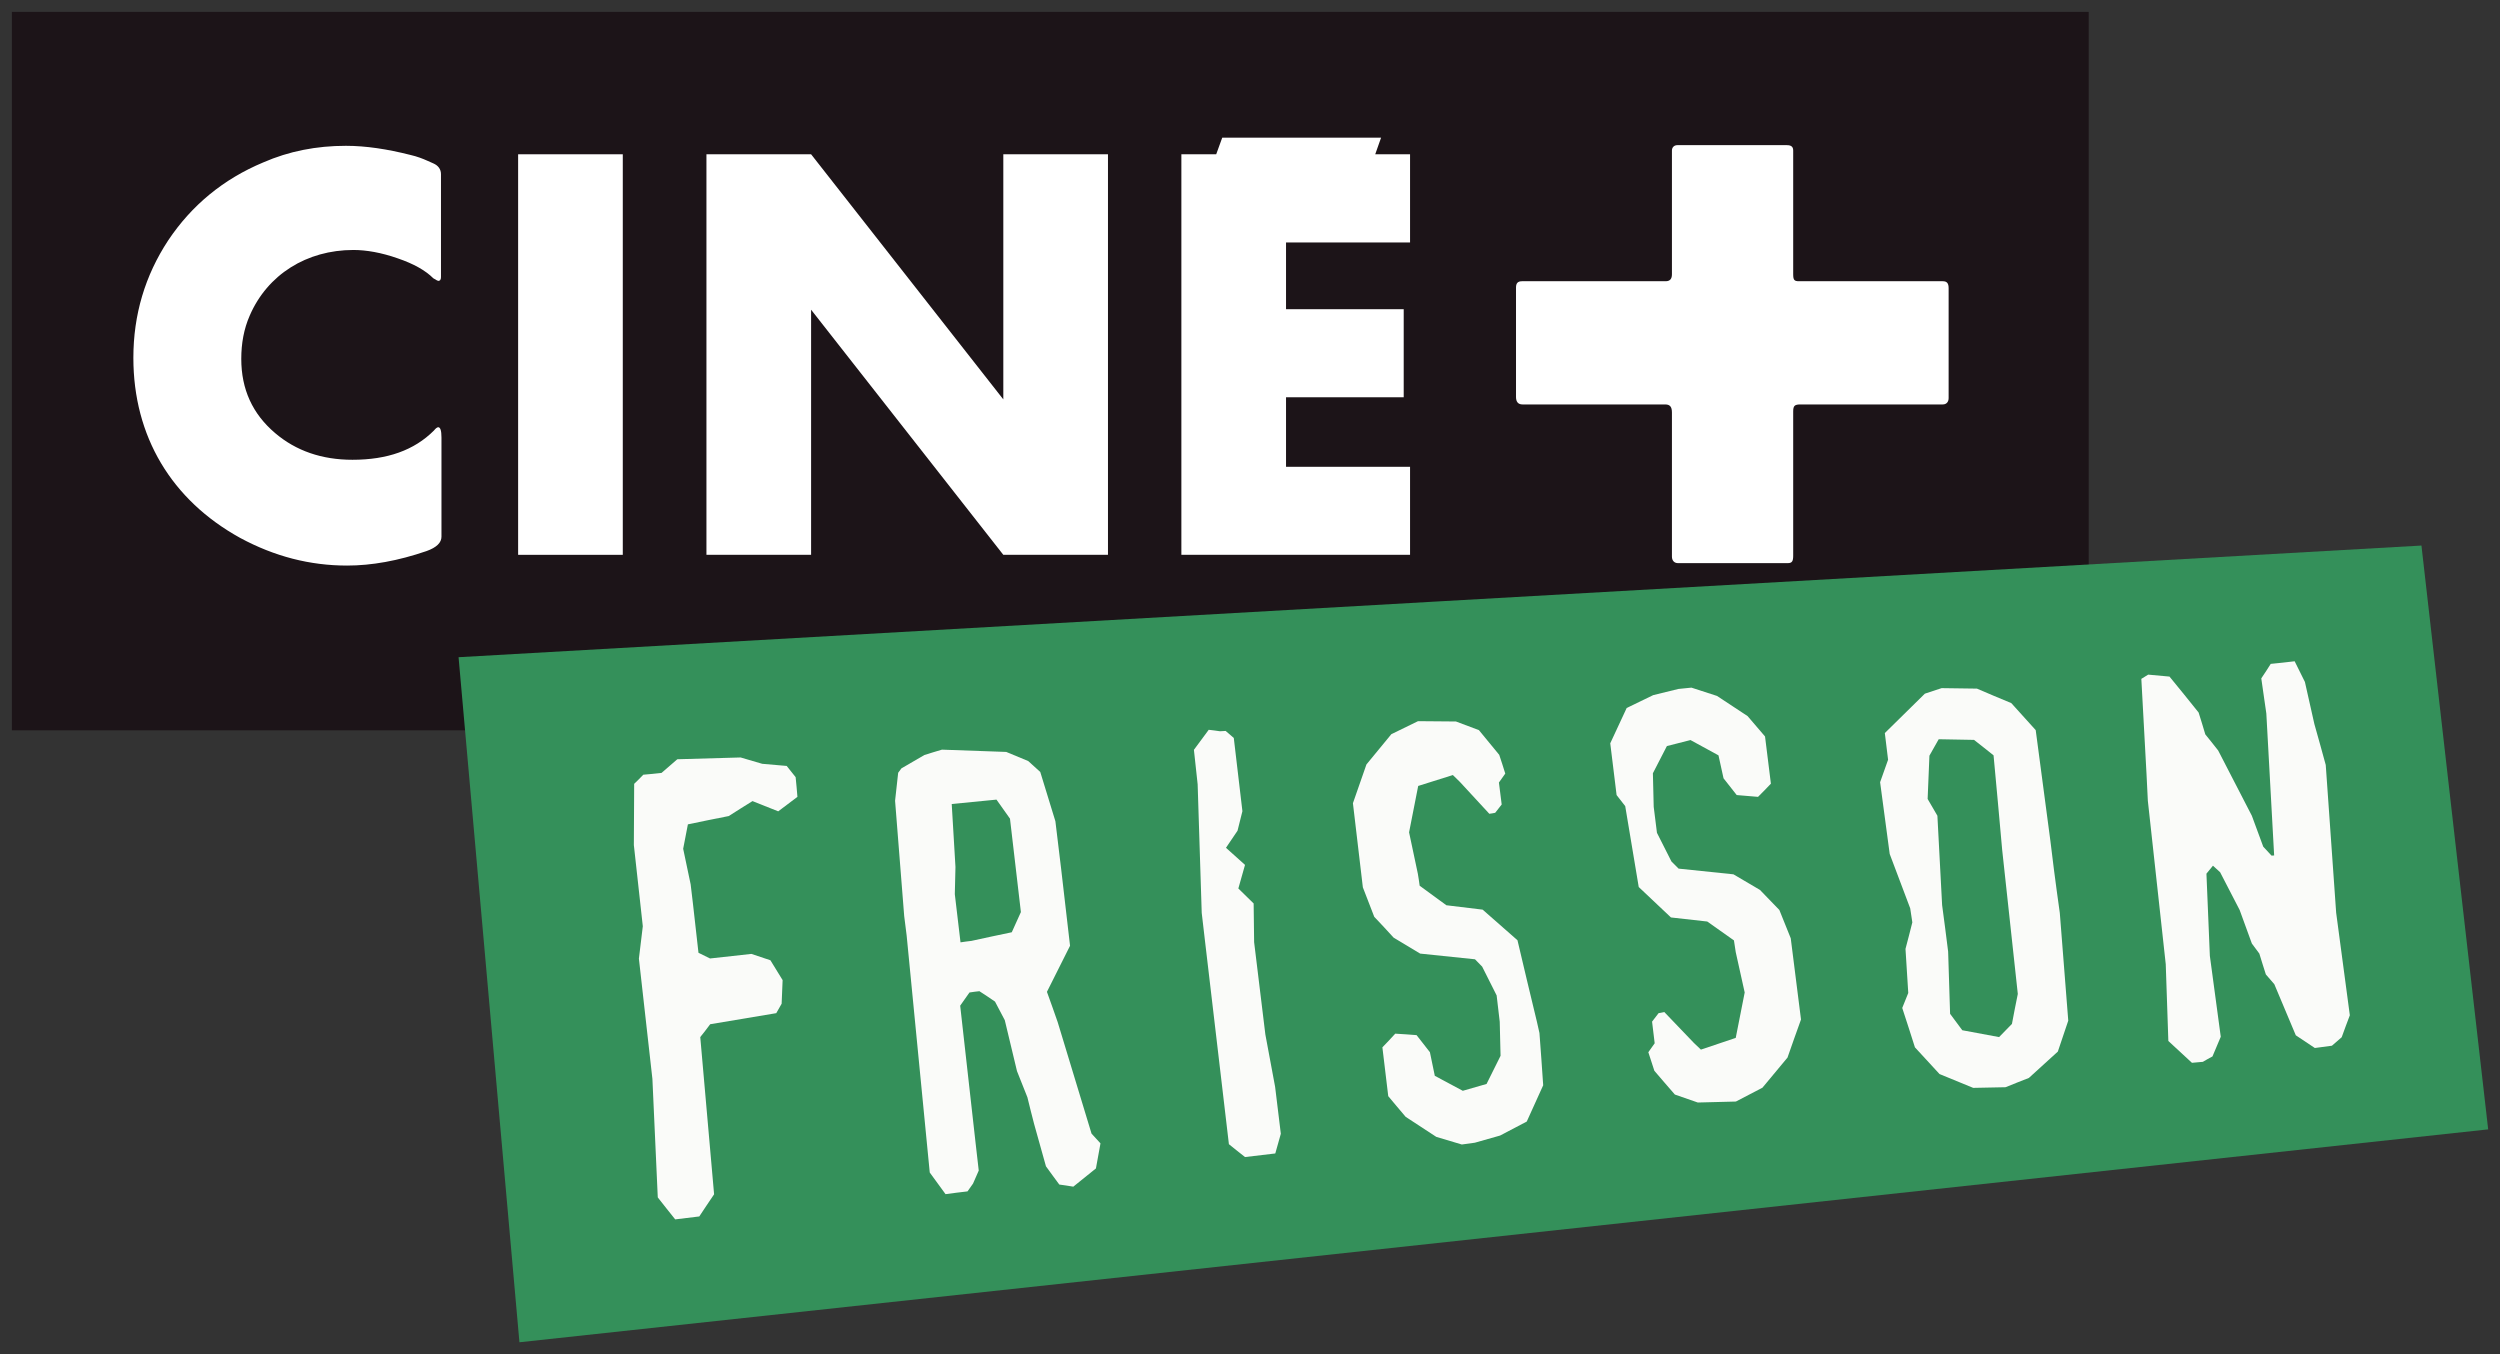 <?xml version="1.0" encoding="UTF-8" standalone="no"?>
<!-- Created with Inkscape (http://www.inkscape.org/) -->

<svg
   xmlns:dc="http://purl.org/dc/elements/1.1/"
   xmlns:cc="http://creativecommons.org/ns#"
   xmlns:rdf="http://www.w3.org/1999/02/22-rdf-syntax-ns#"
   xmlns:svg="http://www.w3.org/2000/svg"
   xmlns="http://www.w3.org/2000/svg"
   xmlns:sodipodi="http://sodipodi.sourceforge.net/DTD/sodipodi-0.dtd"
   xmlns:inkscape="http://www.inkscape.org/namespaces/inkscape"
   width="210.417mm"
   height="113.986mm"
   viewBox="0 0 210.417 113.986"
   version="1.1"
   id="svg41595"
   sodipodi:docname="Ciné+Frisson2019.svg"
   inkscape:version="0.92.4 (5da689c313, 2019-01-14)">
  <rect x="0" y="0" width="210.417" height="113.986" fill="#333333" stroke="none"/>
  <defs
     id="defs41589">
    <clipPath
       clipPathUnits="userSpaceOnUse"
       id="clipPath11280">
      <path
         d="m 47.645,452.389 h 13.476 v 8.293 H 47.645 Z"
         id="path11278"
         inkscape:connector-curvature="0" />
    </clipPath>
    <clipPath
       clipPathUnits="userSpaceOnUse"
       id="clipPath11784">
      <path
         d="m 46.361,343.939 h 15.215 v 8.176 H 46.361 Z"
         id="path11782"
         inkscape:connector-curvature="0" />
    </clipPath>
  </defs>
  <sodipodi:namedview
     id="base"
     pagecolor="#ffffff"
     bordercolor="#666666"
     borderopacity="1.0"
     inkscape:pageopacity="0.0"
     inkscape:pageshadow="2"
     inkscape:zoom="0.98994949"
     inkscape:cx="553.28054"
     inkscape:cy="202.05676"
     inkscape:document-units="mm"
     inkscape:current-layer="layer1"
     showgrid="false"
     inkscape:window-width="1920"
     inkscape:window-height="1017"
     inkscape:window-x="-8"
     inkscape:window-y="-8"
     inkscape:window-maximized="1"
     units="px"
     fit-margin-left="1"
     fit-margin-top="1"
     fit-margin-bottom="1"
     fit-margin-right="1" />
  <g
     inkscape:label="Calque 1"
     inkscape:groupmode="layer"
     id="layer1"
     transform="translate(0.209,-182.516)">
    <path
       d="m 650.766,17.299 h 4.754 v -1.464 h -4.754 z"
       style="fill:#0c161e;fill-opacity:1;fill-rule:nonzero;stroke:none;stroke-width:0.353"
       id="path11272"
       inkscape:connector-curvature="0" />
    <g
       transform="matrix(0.353,0,0,-0.353,633.958,178.353)"
       id="g11274">
      <g
         id="g11276"
         clip-path="url(#clipPath11280)">
        <g
           id="g11282"
           transform="translate(50.295,457.502)">
          <path
             d="m 0,0 c -0.004,-0.028 -0.017,-0.049 -0.017,-0.049 0,0 -0.014,-0.014 -0.039,-0.021 -0.335,-0.136 -0.709,-0.091 -0.709,-0.091 -0.605,0.067 -0.989,0.437 -1.111,0.916 -0.182,0.716 0.178,1.226 0.265,1.334 0.213,0.256 0.545,0.437 0.87,0.479 0.416,0.06 0.724,-0.038 0.849,-0.08 0,0 0.14,-0.045 0.245,-0.115 0.052,-0.035 0.059,-0.049 0.059,-0.049 0,0 0.004,-0.007 -0.01,-0.063 L 0.304,1.747 C 0.301,1.726 0.287,1.716 0.287,1.716 c 0,0 -0.008,-0.004 -0.056,0.027 C -0.084,1.967 -0.451,1.939 -0.451,1.939 -0.731,1.922 -1.056,1.775 -1.153,1.405 -1.241,1.076 -1.15,0.8 -0.954,0.636 c 0.133,-0.115 0.339,-0.175 0.556,-0.164 0.237,0.017 0.426,0.111 0.412,0.105 0,0 0.01,0.003 0.021,0.006 0.049,0.025 0.059,0.021 0.059,0.021 0,0 0.011,-0.01 0.004,-0.041 z"
             style="fill:#ffffff;fill-opacity:1;fill-rule:nonzero;stroke:none"
             id="path11284"
             inkscape:connector-curvature="0" />
        </g>
        <g
           id="g11286"
           transform="translate(50.295,457.502)">
          <path
             d="m 0,0 c -0.004,-0.028 -0.017,-0.049 -0.017,-0.049 0,0 -0.014,-0.014 -0.039,-0.021 -0.335,-0.136 -0.709,-0.091 -0.709,-0.091 -0.605,0.067 -0.989,0.437 -1.111,0.916 -0.182,0.716 0.178,1.226 0.265,1.334 0.213,0.256 0.545,0.437 0.87,0.479 0.416,0.06 0.724,-0.038 0.849,-0.08 0,0 0.14,-0.045 0.245,-0.115 0.052,-0.035 0.059,-0.049 0.059,-0.049 0,0 0.004,-0.007 -0.01,-0.063 L 0.304,1.747 C 0.301,1.726 0.287,1.716 0.287,1.716 c 0,0 -0.008,-0.004 -0.056,0.027 C -0.084,1.967 -0.451,1.939 -0.451,1.939 -0.731,1.922 -1.056,1.775 -1.153,1.405 -1.241,1.076 -1.15,0.8 -0.954,0.636 c 0.133,-0.115 0.339,-0.175 0.556,-0.164 0.237,0.017 0.426,0.111 0.412,0.105 0,0 0.01,0.003 0.021,0.006 0.049,0.025 0.059,0.021 0.059,0.021 0,0 0.011,-0.01 0.004,-0.041 z"
             style="fill:none;stroke:#191b1c;stroke-width:0.028;stroke-linecap:butt;stroke-linejoin:miter;stroke-miterlimit:4;stroke-dasharray:none;stroke-opacity:1"
             id="path11288"
             inkscape:connector-curvature="0" />
        </g>
        <g
           id="g11290"
           transform="translate(55.722,457.409)">
          <path
             d="m 0,0 h -0.627 -0.02 c 0,0 -0.004,0.004 -0.007,0.007 l -0.87,1.544 c -0.007,0.007 -0.011,0.007 -0.011,0.007 0,0 -0.006,0 -0.006,-0.011 L -1.757,0.031 C -1.76,0.014 -1.764,0.01 -1.764,0.01 c 0,0 -0.007,-0.003 -0.017,-0.003 h -0.623 c -0.01,0 -0.017,0.007 -0.017,0.007 0,0 -0.014,0.014 -0.011,0.027 l 0.343,2.455 c 0.003,0.014 0.01,0.017 0.01,0.017 0,0 0.011,0.011 0.021,0.011 h 0.695 c 0.01,0 0.017,-0.007 0.017,-0.007 0,0 0.007,-0.004 0.01,-0.014 l 0.785,-1.376 c 0.013,-0.028 0.023,-0.024 0.023,-0.024 0,0 0.011,0 0.018,0.03 l 0.198,1.37 c 0,0.01 0.007,0.014 0.007,0.014 0,0 0.003,0.003 0.014,0.003 h 0.654 c 0.014,0 0.017,-0.007 0.017,-0.007 0,0 0.004,-0.003 0.004,-0.01 L 0.031,0.028 C 0.027,0.014 0.021,0.004 0.021,0.004 0.021,0.004 0.017,0 0,0"
             style="fill:#ffffff;fill-opacity:1;fill-rule:nonzero;stroke:none"
             id="path11292"
             inkscape:connector-curvature="0" />
        </g>
        <g
           id="g11294"
           transform="translate(55.722,457.409)">
          <path
             d="m 0,0 h -0.627 -0.02 c 0,0 -0.004,0.004 -0.007,0.007 l -0.87,1.544 c -0.007,0.007 -0.011,0.007 -0.011,0.007 0,0 -0.006,0 -0.006,-0.011 L -1.757,0.031 C -1.76,0.014 -1.764,0.01 -1.764,0.01 c 0,0 -0.007,-0.003 -0.017,-0.003 h -0.623 c -0.01,0 -0.017,0.007 -0.017,0.007 0,0 -0.014,0.014 -0.011,0.027 l 0.343,2.455 c 0.003,0.014 0.01,0.017 0.01,0.017 0,0 0.011,0.011 0.021,0.011 h 0.695 c 0.01,0 0.017,-0.007 0.017,-0.007 0,0 0.007,-0.004 0.01,-0.014 l 0.785,-1.376 c 0.013,-0.028 0.023,-0.024 0.023,-0.024 0,0 0.011,0 0.018,0.03 l 0.198,1.37 c 0,0.01 0.007,0.014 0.007,0.014 0,0 0.003,0.003 0.014,0.003 h 0.654 c 0.014,0 0.017,-0.007 0.017,-0.007 0,0 0.004,-0.003 0.004,-0.01 L 0.031,0.028 C 0.027,0.014 0.021,0.004 0.021,0.004 0.021,0.004 0.017,0 0,0 Z"
             style="fill:none;stroke:#191b1c;stroke-width:0.028;stroke-linecap:butt;stroke-linejoin:miter;stroke-miterlimit:4;stroke-dasharray:none;stroke-opacity:1"
             id="path11296"
             inkscape:connector-curvature="0" />
        </g>
        <g
           id="g11298"
           transform="translate(52.241,458.406)">
          <path
             d="M 0,0 C 0,0 -0.003,-0.004 -0.007,-0.004 L -0.51,0 c -0.017,0 -0.021,0.004 -0.021,0.004 0,0 -0.003,0.006 0.004,0.017 l 0.342,0.777 c 0.004,0.007 0.007,0.007 0.007,0.007 0,0 0.003,0 0.003,-0.007 L 0,0.014 C 0.004,0.004 0,0 0,0 M 0.317,1.507 C 0.313,1.517 0.31,1.52 0.31,1.52 c 0,0 -0.01,0.011 -0.024,0.011 h -0.784 -0.024 c 0,0 -0.01,-0.004 -0.017,-0.018 l -1.23,-2.472 c -0.006,-0.013 -0.003,-0.024 -0.003,-0.024 0,0 0.003,-0.01 0.024,-0.007 h 0.709 c 0.01,0 0.02,0.007 0.02,0.007 0,0 0.004,0.004 0.011,0.017 l 0.171,0.367 c 0.01,0.024 0.024,0.034 0.024,0.034 0,0 0.01,0.014 0.027,0.014 h 0.86 0.01 c 0,0 0.007,-0.004 0.007,-0.014 l 0.096,-0.394 c 0.003,-0.024 0.007,-0.027 0.007,-0.027 0,0 0.01,-0.005 0.024,-0.005 h 0.609 c 0.007,0 0.01,0.005 0.01,0.005 0,0 0.007,0.003 0.007,0.014 z"
             style="fill:#ffffff;fill-opacity:1;fill-rule:nonzero;stroke:none"
             id="path11300"
             inkscape:connector-curvature="0" />
        </g>
        <g
           id="g11302"
           transform="translate(52.241,458.406)">
          <path
             d="M 0,0 C 0,0 -0.003,-0.004 -0.007,-0.004 L -0.51,0 c -0.017,0 -0.021,0.004 -0.021,0.004 0,0 -0.003,0.006 0.004,0.017 l 0.342,0.777 c 0.004,0.007 0.007,0.007 0.007,0.007 0,0 0.003,0 0.003,-0.007 L 0,0.014 C 0.004,0.004 0,0 0,0 Z M 0.317,1.507 C 0.313,1.517 0.31,1.52 0.31,1.52 c 0,0 -0.01,0.011 -0.024,0.011 h -0.784 -0.024 c 0,0 -0.01,-0.004 -0.017,-0.018 l -1.23,-2.472 c -0.006,-0.013 -0.003,-0.024 -0.003,-0.024 0,0 0.003,-0.01 0.024,-0.007 h 0.709 c 0.01,0 0.02,0.007 0.02,0.007 0,0 0.004,0.004 0.011,0.017 l 0.171,0.367 c 0.01,0.024 0.024,0.034 0.024,0.034 0,0 0.01,0.014 0.027,0.014 h 0.86 0.01 c 0,0 0.007,-0.004 0.007,-0.014 l 0.096,-0.394 c 0.003,-0.024 0.007,-0.027 0.007,-0.027 0,0 0.01,-0.005 0.024,-0.005 h 0.609 c 0.007,0 0.01,0.005 0.01,0.005 0,0 0.007,0.003 0.007,0.014 z"
             style="fill:none;stroke:#191b1c;stroke-width:0.028;stroke-linecap:butt;stroke-linejoin:miter;stroke-miterlimit:4;stroke-dasharray:none;stroke-opacity:1"
             id="path11304"
             inkscape:connector-curvature="0" />
        </g>
        <g
           id="g11306"
           transform="translate(57.086,458.344)">
          <path
             d="m 0,0 c -0.011,0 -0.017,0.009 -0.014,0.019 l 0.263,0.764 c 0.003,0.011 0.009,0.011 0.013,0 L 0.518,0.019 C 0.521,0.009 0.515,0 0.504,0 Z m -0.078,1.59 c -0.011,0 -0.024,-0.009 -0.028,-0.019 l -0.956,-2.489 c -0.004,-0.011 0.002,-0.019 0.013,-0.019 h 0.654 c 0.011,0 0.023,0.008 0.028,0.019 l 0.157,0.4 c 0.004,0.01 0.016,0.019 0.027,0.019 h 0.866 c 0.011,0 0.024,-0.009 0.028,-0.019 l 0.151,-0.4 c 0.004,-0.011 0.016,-0.019 0.027,-0.019 h 0.66 c 0.011,0 0.017,0.008 0.014,0.019 L 0.623,1.571 C 0.619,1.581 0.607,1.59 0.596,1.59 Z"
             style="fill:#ffffff;fill-opacity:1;fill-rule:nonzero;stroke:none"
             id="path11308"
             inkscape:connector-curvature="0" />
        </g>
        <g
           id="g11310"
           transform="translate(57.086,458.344)">
          <path
             d="m 0,0 c -0.011,0 -0.017,0.009 -0.014,0.019 l 0.263,0.764 c 0.003,0.011 0.009,0.011 0.013,0 L 0.518,0.019 C 0.521,0.009 0.515,0 0.504,0 Z m -0.078,1.59 c -0.011,0 -0.024,-0.009 -0.028,-0.019 l -0.956,-2.489 c -0.004,-0.011 0.002,-0.019 0.013,-0.019 h 0.654 c 0.011,0 0.023,0.008 0.028,0.019 l 0.157,0.4 c 0.004,0.01 0.016,0.019 0.027,0.019 h 0.866 c 0.011,0 0.024,-0.009 0.028,-0.019 l 0.151,-0.4 c 0.004,-0.011 0.016,-0.019 0.027,-0.019 h 0.66 c 0.011,0 0.017,0.008 0.014,0.019 L 0.623,1.571 C 0.619,1.581 0.607,1.59 0.596,1.59 Z"
             style="fill:none;stroke:#191b1c;stroke-width:0.028;stroke-linecap:butt;stroke-linejoin:miter;stroke-miterlimit:4;stroke-dasharray:none;stroke-opacity:1"
             id="path11312"
             inkscape:connector-curvature="0" />
        </g>
        <g
           id="g11314"
           transform="translate(59.598,458.063)">
          <path
             d="M 0,0 C 0,-0.013 0.01,-0.023 0.023,-0.023 H 0.82 c 0.012,0 0.023,-0.01 0.023,-0.023 v -0.59 c 0,-0.012 -0.011,-0.023 -0.023,-0.023 h -1.549 c -0.012,0 -0.023,0.011 -0.023,0.023 v 2.582 c 0,0.013 0.011,0.023 0.023,0.023 h 0.706 C -0.01,1.969 0,1.959 0,1.946 Z"
             style="fill:#ffffff;fill-opacity:1;fill-rule:nonzero;stroke:none"
             id="path11316"
             inkscape:connector-curvature="0" />
        </g>
        <g
           id="g11318"
           transform="translate(59.598,458.063)">
          <path
             d="M 0,0 C 0,-0.013 0.01,-0.023 0.023,-0.023 H 0.82 c 0.012,0 0.023,-0.01 0.023,-0.023 v -0.59 c 0,-0.012 -0.011,-0.023 -0.023,-0.023 h -1.549 c -0.012,0 -0.023,0.011 -0.023,0.023 v 2.582 c 0,0.013 0.011,0.023 0.023,0.023 h 0.706 C -0.01,1.969 0,1.959 0,1.946 Z"
             style="fill:none;stroke:#191b1c;stroke-width:0.028;stroke-linecap:butt;stroke-linejoin:miter;stroke-miterlimit:4;stroke-dasharray:none;stroke-opacity:1"
             id="path11320"
             inkscape:connector-curvature="0" />
        </g>
        <path
           d="m 47.645,452.388 h 13.476 v 4.15 H 47.645 Z"
           style="fill:#8b198c;fill-opacity:1;fill-rule:nonzero;stroke:none"
           id="path11322"
           inkscape:connector-curvature="0" />
        <g
           id="g11324"
           transform="translate(51.993,453.291)">
          <path
             d="m 0,0 h -0.503 l -1.05,2.499 h 0.707 L -0.247,0.98 0.36,2.499 h 0.706 z"
             style="fill:#ffffff;fill-opacity:1;fill-rule:nonzero;stroke:none"
             id="path11326"
             inkscape:connector-curvature="0" />
        </g>
        <g
           id="g11328"
           transform="translate(54.843,455.03)">
          <path
             d="m 0,0 c -0.137,0.137 -0.303,0.203 -0.497,0.203 -0.189,0 -0.356,-0.07 -0.496,-0.206 C -1.13,-0.14 -1.2,-0.3 -1.2,-0.49 c 0,-0.196 0.067,-0.366 0.204,-0.503 0.136,-0.137 0.303,-0.207 0.499,-0.207 0.197,0 0.36,0.07 0.497,0.207 0.137,0.137 0.207,0.303 0.207,0.496 C 0.207,-0.3 0.137,-0.137 0,0 m 0.483,-1.456 c -0.266,-0.25 -0.593,-0.373 -0.98,-0.373 -0.389,0 -0.719,0.126 -0.986,0.376 -0.263,0.253 -0.396,0.563 -0.396,0.933 0,0.283 0.073,0.537 0.219,0.76 0.147,0.223 0.35,0.39 0.607,0.493 0.167,0.067 0.347,0.1 0.543,0.1 0.403,0 0.737,-0.127 1,-0.376 0.263,-0.25 0.396,-0.57 0.396,-0.954 0,-0.389 -0.133,-0.709 -0.403,-0.959"
             style="fill:#ffffff;fill-opacity:1;fill-rule:nonzero;stroke:none"
             id="path11330"
             inkscape:connector-curvature="0" />
        </g>
        <g
           id="g11332"
           transform="translate(56.91,453.84)">
          <path
             d="M 0,0 C 0.427,0 0.71,0.273 0.71,0.7 0.71,1.126 0.427,1.4 0,1.4 H -0.147 V 0 Z M 0.16,1.949 C 0.49,1.949 0.776,1.823 1.02,1.573 1.266,1.323 1.39,1.033 1.39,0.7 1.39,0.363 1.266,0.07 1.023,-0.18 0.78,-0.427 0.493,-0.55 0.16,-0.55 h -0.956 v 2.499 z"
             style="fill:#ffffff;fill-opacity:1;fill-rule:nonzero;stroke:none"
             id="path11334"
             inkscape:connector-curvature="0" />
        </g>
      </g>
    </g>
    <g
       id="g11774"
       transform="matrix(13.699,0,0,-13.699,0.791,183.516)">
      <path
         d="M 0,0 V -4.414 H 12.634 12.76 V 0 Z"
         style="fill:#1c1418;fill-opacity:1;fill-rule:nonzero;stroke:none"
         id="path11776"
         inkscape:connector-curvature="0" />
    </g>
    <g
       transform="matrix(13.699,0,0,-13.699,-634.303,5007.124)"
       id="g11778">
      <g
         id="g11780"
         clip-path="url(#clipPath11784)">
        <g
           id="g11786"
           transform="translate(49,348.889)">
          <path
             d="m 0,0 c 0,-0.036 -0.03,-0.066 -0.092,-0.088 -0.175,-0.06 -0.337,-0.089 -0.488,-0.089 -0.228,0 -0.446,0.056 -0.657,0.17 -0.422,0.233 -0.656,0.624 -0.656,1.106 0,0.266 0.072,0.506 0.214,0.722 0.145,0.217 0.34,0.377 0.584,0.479 0.158,0.069 0.327,0.102 0.508,0.102 0.122,0 0.254,-0.02 0.396,-0.056 0.043,-0.01 0.076,-0.023 0.105,-0.036 L -0.05,2.294 C -0.02,2.281 -0.003,2.258 -0.003,2.228 V 1.595 c 0,-0.017 -0.007,-0.023 -0.017,-0.023 -0.003,0 -0.013,0.006 -0.03,0.016 -0.049,0.049 -0.121,0.089 -0.217,0.122 -0.102,0.036 -0.195,0.052 -0.274,0.052 -0.287,0 -0.528,-0.151 -0.637,-0.403 C -1.214,1.277 -1.23,1.188 -1.23,1.093 c 0,-0.187 0.069,-0.338 0.208,-0.456 0.128,-0.109 0.287,-0.164 0.475,-0.164 0.214,0 0.379,0.058 0.501,0.18 0.01,0.013 0.02,0.02 0.026,0.02 C -0.007,0.673 0,0.653 0,0.61 Z"
             style="fill:#ffffff;fill-opacity:1;fill-rule:nonzero;stroke:none"
             id="path11788"
             inkscape:connector-curvature="0" />
        </g>
        <path
           d="m 49.471,351.239 h 0.643 v -2.461 h -0.643 z"
           style="fill:#ffffff;fill-opacity:1;fill-rule:nonzero;stroke:none"
           id="path11790"
           inkscape:connector-curvature="0" />
        <g
           id="g11792"
           transform="translate(52.452,348.778)">
          <path
             d="M 0,0 -1.181,1.506 V 0 h -0.643 v 2.461 h 0.643 L 0,0.955 V 2.461 H 0.643 V 0 Z"
             style="fill:#ffffff;fill-opacity:1;fill-rule:nonzero;stroke:none"
             id="path11794"
             inkscape:connector-curvature="0" />
        </g>
        <g
           id="g11796"
           transform="translate(53.546,348.778)">
          <path
             d="M 0,0 V 2.461 H 0.214 L 0.251,2.563 H 1.227 L 1.191,2.461 H 1.405 V 1.919 H 0.643 V 1.509 H 1.366 V 0.968 H 0.643 V 0.541 H 1.405 V 0 Z"
             style="fill:#ffffff;fill-opacity:1;fill-rule:nonzero;stroke:none"
             id="path11798"
             inkscape:connector-curvature="0" />
        </g>
        <g
           id="g11800"
           transform="translate(57.305,349.659)">
          <path
             d="m 0,0 v -0.886 c 0,-0.033 -0.006,-0.046 -0.033,-0.046 h -0.675 c -0.023,0 -0.037,0.016 -0.037,0.04 v 0.885 c 0,0.037 -0.013,0.05 -0.042,0.05 h -0.876 c -0.027,0 -0.04,0.016 -0.04,0.046 v 0.672 c 0,0.026 0.01,0.039 0.037,0.039 h 0.882 c 0.026,0 0.039,0.013 0.039,0.043 v 0.76 c 0,0.02 0.014,0.033 0.033,0.033 h 0.673 C -0.013,1.636 0,1.627 0,1.603 V 0.843 C 0,0.807 0.007,0.8 0.036,0.8 H 0.919 C 0.945,0.8 0.955,0.787 0.955,0.757 V 0.082 C 0.955,0.059 0.942,0.043 0.919,0.043 H 0.046 C 0.01,0.043 0,0.036 0,0"
             style="fill:#ffffff;fill-opacity:1;fill-rule:nonzero;stroke:none"
             id="path11802"
             inkscape:connector-curvature="0" />
        </g>
        <g
           id="g11804"
           transform="translate(61.575,345.248)">
          <path
             d="m 0,0 c -4.032,-0.436 -8.064,-0.872 -12.096,-1.308 -0.125,1.403 -0.249,2.806 -0.374,4.209 4.02,0.229 8.04,0.458 12.06,0.686 C -0.274,2.391 -0.137,1.196 0,0"
             style="fill:#34905a;fill-opacity:1;fill-rule:nonzero;stroke:none"
             id="path11806"
             inkscape:connector-curvature="0" />
        </g>
        <g
           id="g11808"
           transform="translate(51.069,347.202)">
          <path
             d="m 0,0 c -0.063,0.025 -0.095,0.038 -0.158,0.063 -0.059,-0.036 -0.087,-0.055 -0.146,-0.092 -0.101,-0.02 -0.151,-0.03 -0.251,-0.051 -0.012,-0.06 -0.017,-0.09 -0.029,-0.15 0.018,-0.087 0.028,-0.131 0.046,-0.219 0.006,-0.047 0.008,-0.071 0.014,-0.118 0.014,-0.121 0.02,-0.181 0.034,-0.302 0.028,-0.014 0.043,-0.021 0.071,-0.035 0.102,0.011 0.152,0.017 0.254,0.028 0.046,-0.015 0.07,-0.023 0.117,-0.039 0.03,-0.049 0.045,-0.073 0.075,-0.122 C 0.025,-1.095 0.023,-1.124 0.021,-1.182 0.008,-1.205 0.001,-1.217 -0.012,-1.24 -0.174,-1.267 -0.256,-1.281 -0.418,-1.308 -0.442,-1.34 -0.454,-1.356 -0.479,-1.387 c 0.034,-0.387 0.051,-0.58 0.085,-0.966 -0.037,-0.054 -0.055,-0.082 -0.091,-0.136 -0.06,-0.007 -0.089,-0.011 -0.148,-0.018 -0.043,0.053 -0.064,0.081 -0.107,0.135 -0.013,0.291 -0.02,0.437 -0.033,0.728 -0.033,0.295 -0.05,0.443 -0.083,0.739 0.01,0.079 0.014,0.12 0.024,0.199 -0.022,0.2 -0.033,0.3 -0.055,0.499 0.001,0.151 0.001,0.226 0.002,0.376 0.023,0.022 0.034,0.033 0.056,0.056 0.045,0.004 0.068,0.006 0.112,0.011 0.039,0.034 0.058,0.05 0.097,0.084 0.155,0.004 0.233,0.006 0.389,0.011 0.053,-0.016 0.08,-0.024 0.133,-0.039 0.06,-0.005 0.09,-0.008 0.15,-0.013 C 0.074,0.251 0.085,0.237 0.107,0.21 0.112,0.162 0.114,0.137 0.118,0.089 0.071,0.053 0.047,0.036 0,0"
             style="fill:#fafbf9;fill-opacity:1;fill-rule:nonzero;stroke:none"
             id="path11810"
             inkscape:connector-curvature="0" />
        </g>
        <g
           id="g11812"
           transform="translate(53.021,345.008)">
          <path
             d="m 0,0 c -0.055,-0.045 -0.083,-0.067 -0.139,-0.112 -0.034,0.006 -0.051,0.008 -0.086,0.013 -0.033,0.044 -0.049,0.067 -0.082,0.112 C -0.336,0.117 -0.351,0.169 -0.38,0.274 -0.397,0.339 -0.405,0.372 -0.421,0.437 -0.447,0.502 -0.459,0.533 -0.485,0.598 -0.515,0.723 -0.53,0.785 -0.56,0.911 -0.584,0.956 -0.596,0.979 -0.62,1.025 -0.658,1.051 -0.677,1.064 -0.716,1.089 -0.741,1.086 -0.753,1.085 -0.777,1.081 -0.8,1.049 -0.812,1.032 -0.834,1 c 0.038,-0.339 0.057,-0.509 0.095,-0.847 0.008,-0.067 0.012,-0.1 0.019,-0.166 -0.014,-0.033 -0.021,-0.048 -0.035,-0.08 -0.013,-0.019 -0.02,-0.029 -0.034,-0.048 -0.054,-0.006 -0.081,-0.01 -0.135,-0.017 -0.039,0.053 -0.058,0.08 -0.097,0.133 -0.057,0.583 -0.085,0.874 -0.142,1.457 -0.006,0.047 -0.009,0.071 -0.015,0.119 -0.022,0.284 -0.034,0.425 -0.056,0.708 0.008,0.069 0.012,0.103 0.019,0.172 0.008,0.011 0.012,0.017 0.02,0.027 0.057,0.033 0.085,0.05 0.141,0.082 0.043,0.014 0.065,0.02 0.108,0.033 0.158,-0.006 0.237,-0.008 0.395,-0.014 0.054,-0.022 0.081,-0.033 0.135,-0.056 0.029,-0.026 0.044,-0.04 0.074,-0.067 0.037,-0.121 0.056,-0.182 0.093,-0.303 0.014,-0.116 0.021,-0.174 0.035,-0.29 0.022,-0.19 0.033,-0.285 0.055,-0.475 C -0.216,1.255 -0.244,1.198 -0.301,1.085 -0.274,1.011 -0.261,0.973 -0.235,0.899 -0.151,0.624 -0.11,0.488 -0.027,0.214 -0.005,0.19 0.006,0.178 0.028,0.154 0.017,0.092 0.011,0.061 0,0 m -0.528,2.149 c -0.033,0.047 -0.05,0.07 -0.083,0.117 -0.11,-0.011 -0.165,-0.016 -0.275,-0.027 0.009,-0.154 0.014,-0.232 0.023,-0.387 -0.001,-0.067 -0.002,-0.1 -0.004,-0.167 0.014,-0.118 0.021,-0.178 0.035,-0.296 0.027,0.004 0.04,0.006 0.067,0.009 0.099,0.022 0.149,0.032 0.248,0.053 0.022,0.049 0.034,0.074 0.056,0.124 -0.027,0.23 -0.04,0.344 -0.067,0.574"
             style="fill:#fafbf9;fill-opacity:1;fill-rule:nonzero;stroke:none"
             id="path11814"
             inkscape:connector-curvature="0" />
        </g>
        <g
           id="g11816"
           transform="translate(54.123,345.1)">
          <path
             d="M 0,0 C -0.075,-0.009 -0.112,-0.013 -0.186,-0.022 -0.226,0.01 -0.246,0.025 -0.285,0.057 -0.344,0.56 -0.374,0.812 -0.433,1.315 -0.44,1.38 -0.444,1.413 -0.452,1.478 -0.462,1.794 -0.467,1.952 -0.477,2.268 -0.486,2.353 -0.491,2.395 -0.5,2.48 c 0.036,0.049 0.054,0.074 0.091,0.123 0.028,-0.003 0.041,-0.005 0.069,-0.009 0.014,0.001 0.021,0.001 0.035,0.002 0.02,-0.017 0.03,-0.026 0.05,-0.043 0.021,-0.18 0.032,-0.27 0.053,-0.45 C -0.214,2.055 -0.22,2.031 -0.232,1.983 -0.26,1.941 -0.275,1.92 -0.303,1.878 -0.256,1.836 -0.232,1.815 -0.186,1.773 -0.202,1.715 -0.21,1.686 -0.227,1.628 -0.189,1.591 -0.171,1.573 -0.133,1.536 -0.132,1.441 -0.131,1.393 -0.13,1.298 -0.102,1.071 -0.089,0.958 -0.061,0.731 -0.037,0.603 -0.025,0.538 -0.001,0.409 0.013,0.294 0.02,0.236 0.034,0.121 0.02,0.073 0.014,0.048 0,0"
             style="fill:#fafbf9;fill-opacity:1;fill-rule:nonzero;stroke:none"
             id="path11818"
             inkscape:connector-curvature="0" />
        </g>
        <g
           id="g11820"
           transform="translate(55.668,345.296)">
          <path
             d="m 0,0 c -0.065,-0.034 -0.098,-0.052 -0.164,-0.086 -0.062,-0.017 -0.093,-0.027 -0.155,-0.044 -0.032,-0.005 -0.048,-0.007 -0.08,-0.011 -0.063,0.019 -0.094,0.028 -0.157,0.047 -0.075,0.049 -0.113,0.074 -0.188,0.123 -0.043,0.05 -0.064,0.076 -0.107,0.127 -0.014,0.12 -0.021,0.18 -0.036,0.3 0.032,0.033 0.048,0.05 0.079,0.084 0.053,-0.003 0.079,-0.005 0.131,-0.009 0.033,-0.042 0.049,-0.063 0.082,-0.105 0.012,-0.058 0.018,-0.087 0.03,-0.145 0.069,-0.037 0.104,-0.055 0.172,-0.092 0.058,0.017 0.088,0.025 0.146,0.042 0.034,0.069 0.052,0.104 0.086,0.173 C -0.163,0.487 -0.164,0.529 -0.166,0.613 -0.174,0.678 -0.177,0.71 -0.185,0.775 -0.221,0.846 -0.239,0.881 -0.274,0.952 -0.292,0.97 -0.301,0.979 -0.318,0.997 -0.453,1.011 -0.52,1.018 -0.655,1.032 -0.72,1.071 -0.753,1.091 -0.818,1.13 c -0.047,0.052 -0.071,0.077 -0.119,0.128 -0.028,0.072 -0.042,0.108 -0.07,0.181 -0.024,0.206 -0.036,0.31 -0.061,0.517 0.033,0.095 0.05,0.142 0.083,0.238 0.061,0.074 0.092,0.111 0.153,0.186 0.066,0.032 0.098,0.048 0.164,0.08 0.093,-10e-4 0.139,-10e-4 0.233,-0.002 0.056,-0.021 0.084,-0.032 0.141,-0.053 0.05,-0.061 0.075,-0.091 0.125,-0.152 C -0.154,2.207 -0.146,2.184 -0.132,2.138 -0.147,2.116 -0.155,2.105 -0.171,2.083 -0.164,2.029 -0.161,2.002 -0.154,1.948 -0.17,1.928 -0.178,1.918 -0.194,1.897 -0.208,1.894 -0.215,1.893 -0.23,1.891 -0.302,1.969 -0.338,2.008 -0.411,2.087 -0.428,2.104 -0.437,2.112 -0.454,2.129 -0.539,2.102 -0.582,2.089 -0.667,2.062 -0.689,1.948 -0.701,1.891 -0.723,1.777 -0.701,1.675 -0.691,1.624 -0.669,1.522 -0.664,1.493 -0.662,1.478 -0.658,1.449 -0.593,1.401 -0.559,1.377 -0.494,1.329 -0.404,1.318 -0.36,1.313 -0.271,1.302 -0.185,1.226 -0.142,1.189 -0.057,1.114 -0.01,0.914 0.014,0.814 0.062,0.615 0.068,0.587 0.072,0.572 0.078,0.544 0.088,0.416 0.092,0.351 0.101,0.223 0.061,0.134 0.04,0.089 0,0"
             style="fill:#fafbf9;fill-opacity:1;fill-rule:nonzero;stroke:none"
             id="path11822"
             inkscape:connector-curvature="0" />
        </g>
        <g
           id="g11824"
           transform="translate(56.282,347.837)">
          <path
             d="M 0,0 C 0.065,0.032 0.098,0.048 0.163,0.079 0.225,0.094 0.256,0.102 0.318,0.117 0.35,0.12 0.366,0.122 0.398,0.125 0.461,0.105 0.492,0.095 0.555,0.074 0.63,0.025 0.668,0 0.743,-0.05 0.786,-0.1 0.807,-0.125 0.85,-0.175 0.864,-0.291 0.872,-0.349 0.886,-0.465 0.855,-0.498 0.839,-0.514 0.807,-0.546 0.755,-0.542 0.729,-0.539 0.676,-0.535 0.644,-0.494 0.628,-0.473 0.595,-0.432 0.583,-0.375 0.576,-0.347 0.564,-0.291 0.495,-0.253 0.461,-0.235 0.392,-0.197 0.334,-0.212 0.305,-0.219 0.247,-0.234 0.213,-0.3 0.196,-0.334 0.161,-0.401 c 0.002,-0.083 0.003,-0.124 0.005,-0.206 0.008,-0.064 0.012,-0.096 0.02,-0.16 0.035,-0.07 0.053,-0.105 0.089,-0.176 0.017,-0.017 0.026,-0.026 0.044,-0.044 0.135,-0.014 0.202,-0.021 0.337,-0.035 0.065,-0.038 0.098,-0.058 0.163,-0.096 0.048,-0.049 0.072,-0.074 0.119,-0.123 0.028,-0.07 0.042,-0.105 0.07,-0.174 0.025,-0.2 0.038,-0.3 0.063,-0.499 C 1.037,-2.008 1.021,-2.054 0.988,-2.148 0.926,-2.222 0.896,-2.259 0.834,-2.333 0.769,-2.367 0.736,-2.384 0.671,-2.418 0.578,-2.42 0.531,-2.421 0.437,-2.424 0.381,-2.405 0.352,-2.395 0.296,-2.375 0.246,-2.317 0.22,-2.288 0.17,-2.229 c -0.015,0.045 -0.022,0.068 -0.037,0.114 0.016,0.022 0.023,0.033 0.039,0.055 -0.006,0.053 -0.01,0.08 -0.016,0.133 0.016,0.021 0.024,0.031 0.04,0.052 0.014,0.003 0.021,0.004 0.035,0.007 0.073,-0.077 0.109,-0.114 0.182,-0.19 0.017,-0.016 0.026,-0.024 0.043,-0.041 0.085,0.029 0.128,0.043 0.214,0.072 0.022,0.112 0.033,0.168 0.055,0.279 -0.022,0.099 -0.033,0.149 -0.055,0.248 -0.004,0.029 -0.006,0.043 -0.011,0.072 -0.065,0.046 -0.098,0.069 -0.164,0.116 -0.089,0.01 -0.134,0.015 -0.223,0.025 -0.079,0.075 -0.119,0.112 -0.198,0.187 -0.033,0.199 -0.05,0.298 -0.083,0.497 -0.021,0.027 -0.032,0.041 -0.053,0.068 -0.015,0.127 -0.023,0.191 -0.039,0.318 C -0.06,-0.13 -0.04,-0.086 0,0"
             style="fill:#fafbf9;fill-opacity:1;fill-rule:nonzero;stroke:none"
             id="path11826"
             inkscape:connector-curvature="0" />
        </g>
        <g
           id="g11828"
           transform="translate(58.995,345.916)">
          <path
             d="m 0,0 c -0.026,-0.076 -0.038,-0.114 -0.064,-0.19 -0.071,-0.065 -0.107,-0.097 -0.178,-0.162 -0.057,-0.022 -0.086,-0.034 -0.143,-0.057 -0.08,-0.002 -0.119,-0.002 -0.199,-0.004 -0.083,0.034 -0.124,0.051 -0.207,0.085 -0.06,0.065 -0.09,0.098 -0.151,0.164 -0.031,0.097 -0.046,0.145 -0.078,0.242 0.015,0.037 0.022,0.056 0.037,0.092 -0.007,0.109 -0.01,0.163 -0.017,0.271 0.017,0.065 0.026,0.098 0.042,0.163 -0.005,0.034 -0.008,0.052 -0.013,0.086 -0.05,0.134 -0.076,0.2 -0.126,0.334 -0.024,0.176 -0.036,0.265 -0.059,0.441 0.02,0.055 0.029,0.083 0.049,0.138 -0.008,0.066 -0.012,0.098 -0.02,0.164 0.098,0.097 0.148,0.145 0.246,0.242 0.041,0.014 0.062,0.02 0.103,0.034 0.087,-0.001 0.13,-0.002 0.217,-0.003 0.084,-0.036 0.126,-0.054 0.211,-0.089 0.06,-0.067 0.09,-0.1 0.15,-0.166 0.036,-0.271 0.054,-0.408 0.09,-0.679 0.009,-0.071 0.013,-0.107 0.022,-0.178 0.014,-0.107 0.021,-0.16 0.036,-0.266 C -0.031,0.397 -0.021,0.264 0,0 M -0.579,1.725 C -0.666,1.727 -0.709,1.728 -0.796,1.729 -0.819,1.689 -0.83,1.669 -0.853,1.628 -0.857,1.522 -0.86,1.469 -0.864,1.362 -0.84,1.321 -0.828,1.3 -0.804,1.259 -0.792,1.04 -0.787,0.93 -0.775,0.71 -0.76,0.596 -0.752,0.539 -0.738,0.424 c 0.005,-0.153 0.007,-0.229 0.012,-0.382 0.03,-0.041 0.045,-0.061 0.075,-0.101 0.091,-0.017 0.136,-0.025 0.226,-0.042 0.032,0.032 0.048,0.049 0.079,0.081 0.014,0.074 0.021,0.111 0.036,0.184 -0.039,0.354 -0.058,0.531 -0.096,0.885 -0.021,0.232 -0.031,0.348 -0.053,0.581 -0.047,0.038 -0.072,0.057 -0.12,0.095"
             style="fill:#fafbf9;fill-opacity:1;fill-rule:nonzero;stroke:none"
             id="path11830"
             inkscape:connector-curvature="0" />
        </g>
        <g
           id="g11832"
           transform="translate(60.641,346.579)">
          <path
             d="m 0,0 c 0.033,-0.252 0.05,-0.378 0.084,-0.63 -0.021,-0.054 -0.03,-0.081 -0.05,-0.135 -0.024,-0.021 -0.036,-0.031 -0.06,-0.052 -0.042,-0.005 -0.063,-0.008 -0.105,-0.014 -0.047,0.031 -0.07,0.046 -0.117,0.078 -0.053,0.125 -0.079,0.188 -0.132,0.314 -0.021,0.024 -0.032,0.036 -0.052,0.06 -0.017,0.052 -0.024,0.077 -0.04,0.128 -0.019,0.025 -0.028,0.037 -0.046,0.062 -0.03,0.082 -0.045,0.124 -0.075,0.206 -0.048,0.093 -0.072,0.139 -0.12,0.232 -0.017,0.016 -0.027,0.024 -0.044,0.04 -0.016,-0.02 -0.024,-0.03 -0.04,-0.049 0.008,-0.202 0.013,-0.304 0.021,-0.505 0.027,-0.199 0.04,-0.299 0.067,-0.497 -0.02,-0.049 -0.031,-0.073 -0.051,-0.121 -0.024,-0.013 -0.036,-0.019 -0.059,-0.033 -0.027,-0.002 -0.04,-0.004 -0.067,-0.006 -0.058,0.054 -0.087,0.08 -0.145,0.134 -0.007,0.189 -0.01,0.283 -0.016,0.472 -0.044,0.402 -0.066,0.602 -0.11,1.004 -0.003,0.064 -0.005,0.097 -0.008,0.161 -0.013,0.235 -0.019,0.353 -0.032,0.588 0.017,0.01 0.025,0.015 0.042,0.026 0.053,-0.005 0.079,-0.007 0.131,-0.012 0.072,-0.088 0.108,-0.132 0.179,-0.221 0.017,-0.053 0.025,-0.081 0.041,-0.134 0.032,-0.04 0.048,-0.059 0.079,-0.099 0.083,-0.161 0.124,-0.241 0.207,-0.401 0.028,-0.076 0.042,-0.114 0.07,-0.19 0.02,-0.022 0.031,-0.033 0.051,-0.055 0.007,0.001 0.01,0.001 0.016,0.001 C -0.4,0.701 -0.41,0.875 -0.429,1.224 -0.442,1.31 -0.447,1.353 -0.46,1.44 c 0.024,0.035 0.035,0.053 0.058,0.089 0.059,0.006 0.089,0.009 0.147,0.016 C -0.23,1.495 -0.217,1.469 -0.192,1.418 -0.169,1.315 -0.157,1.263 -0.134,1.16 -0.105,1.059 -0.092,1.009 -0.064,0.908 -0.038,0.546 -0.025,0.363 0,0"
             style="fill:#fafbf9;fill-opacity:1;fill-rule:nonzero;stroke:none"
             id="path11834"
             inkscape:connector-curvature="0" />
        </g>
      </g>
    </g>
  </g>
</svg>
